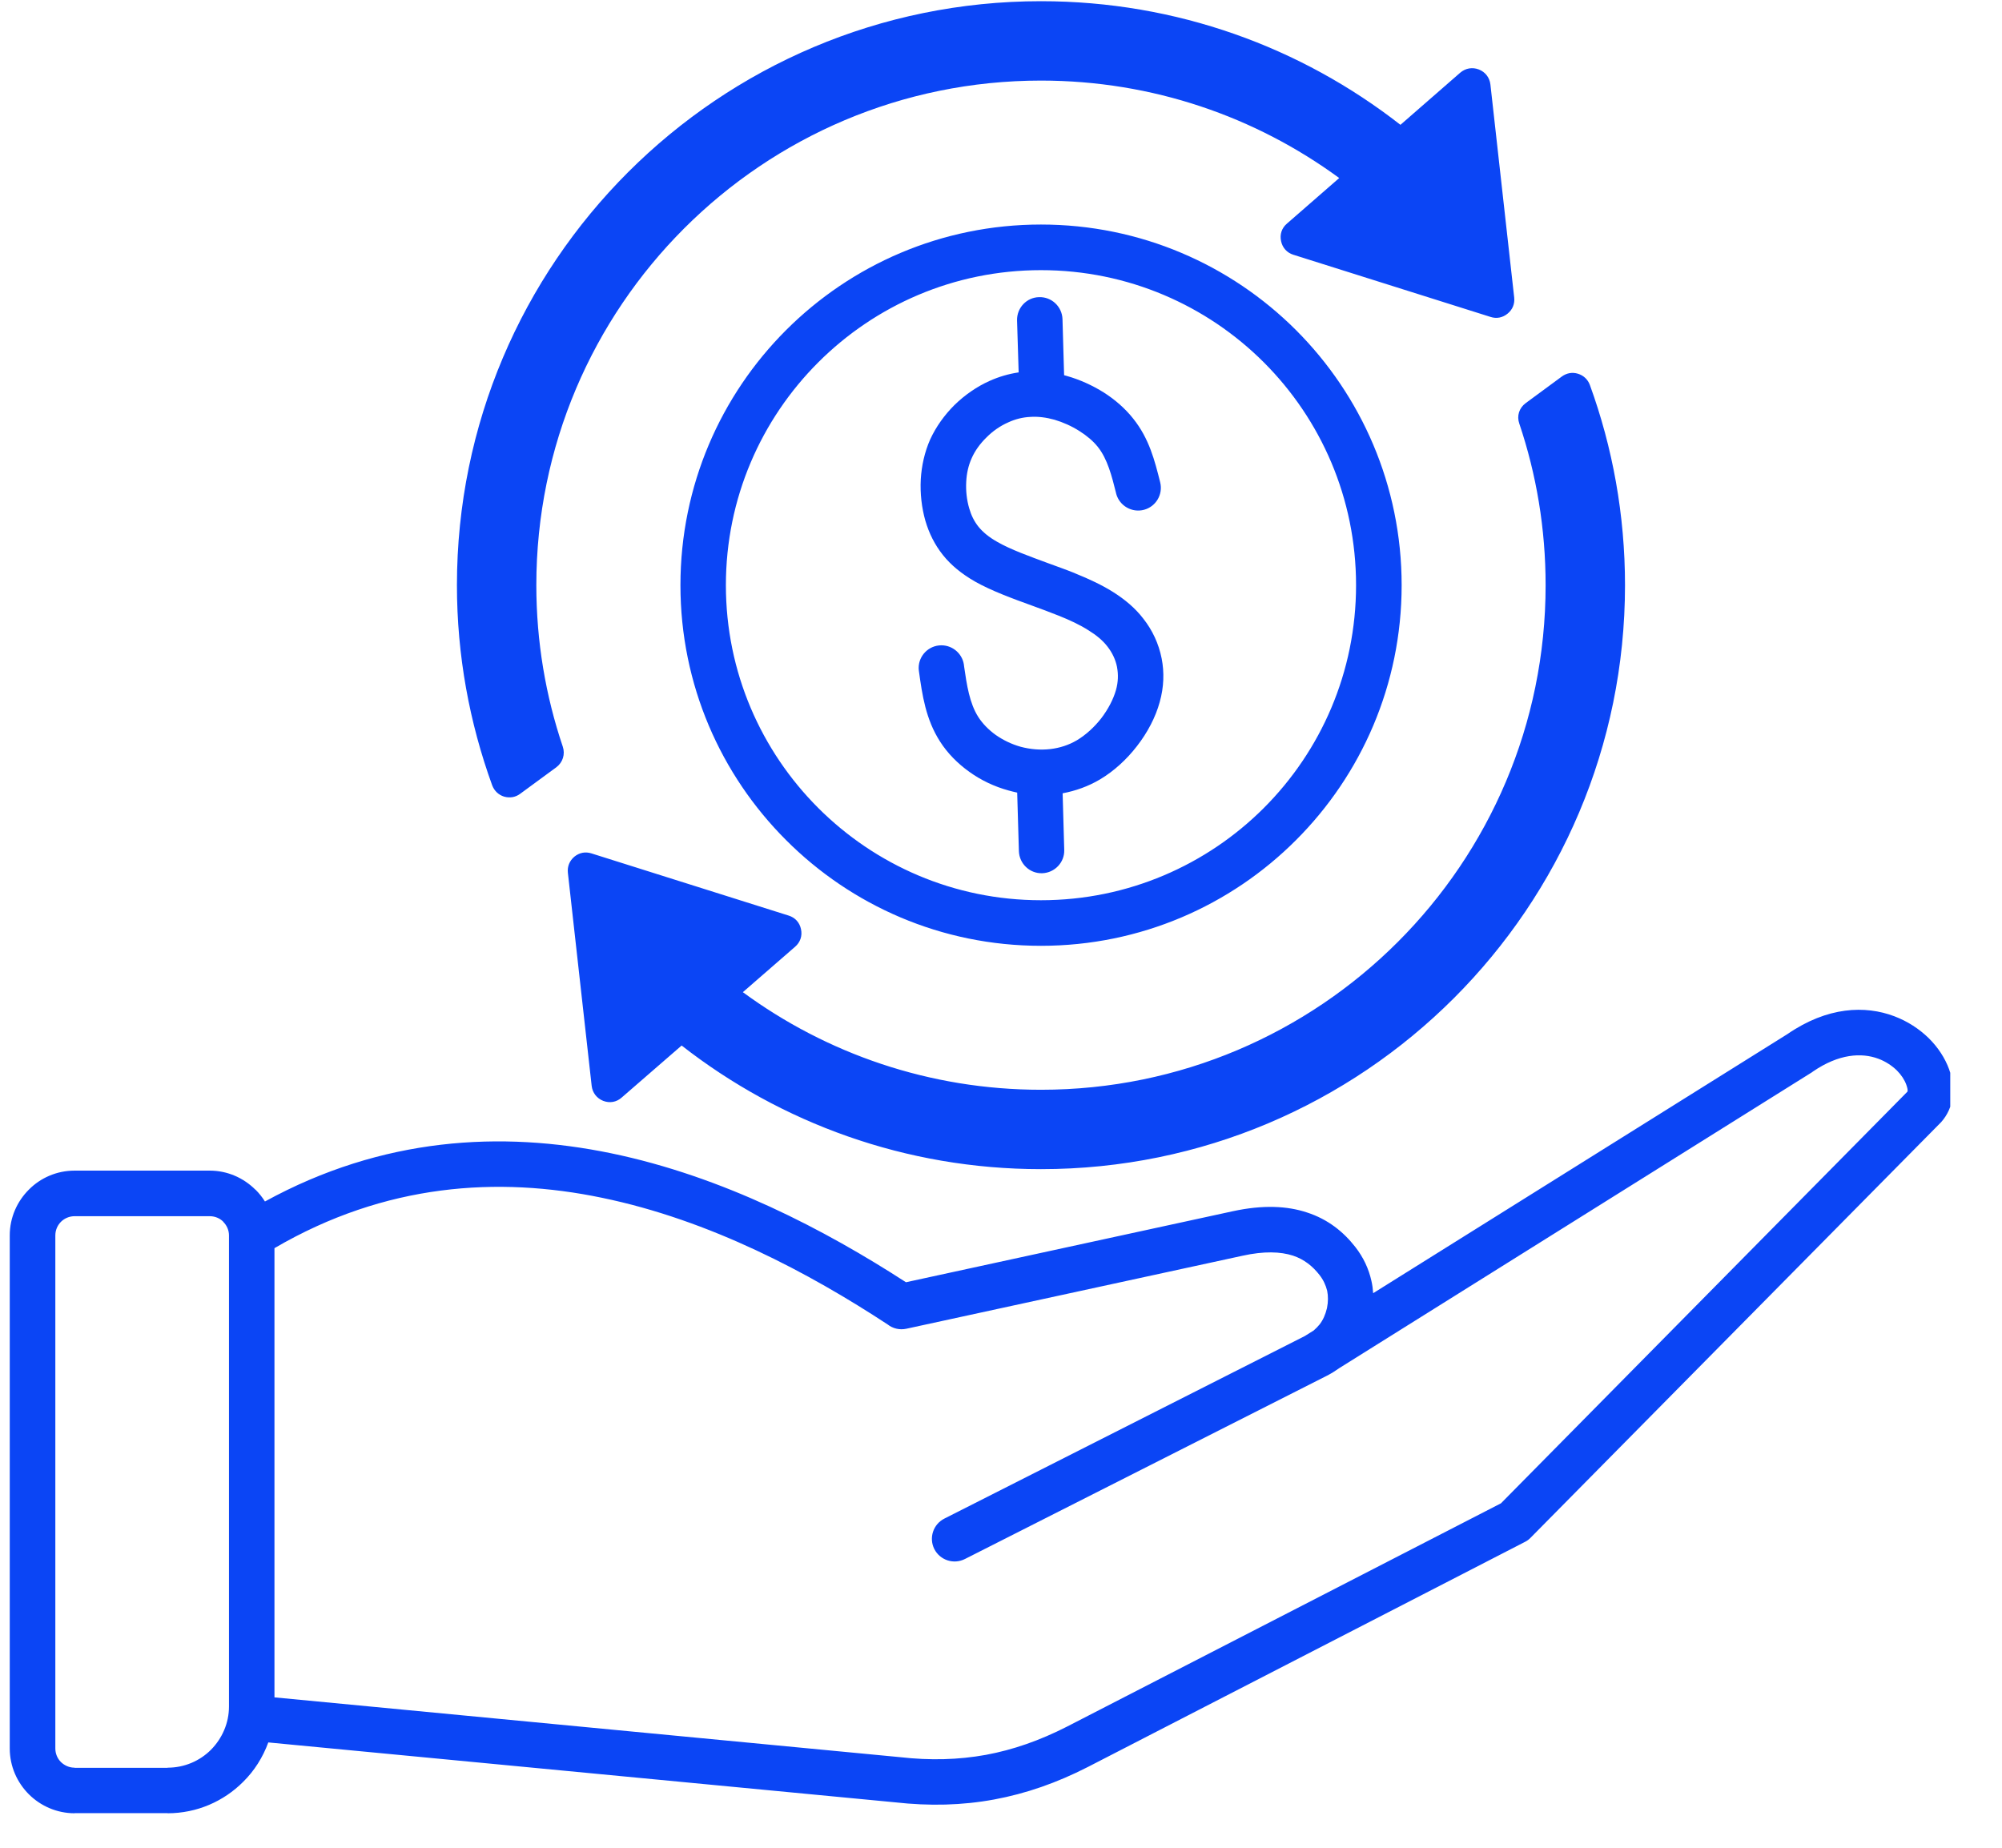 <svg xmlns="http://www.w3.org/2000/svg" xmlns:xlink="http://www.w3.org/1999/xlink" width="78" zoomAndPan="magnify" viewBox="0 0 58.5 54" height="72" preserveAspectRatio="xMidYMid meet" version="1.0"><defs><clipPath id="da5d3428eb"><path d="M 0.285 0 L 56.988 0 L 56.988 53 L 0.285 53 Z M 0.285 0 " clip-rule="nonzero"/></clipPath><clipPath id="a87bcdd919"><path d="M 42.004 5.695 L 42.352 5.695 L 42.352 5.973 L 42.004 5.973 Z M 42.004 5.695 " clip-rule="nonzero"/></clipPath><clipPath id="3a80267f06"><path d="M 42.332 5.859 C 41.672 6.156 42.258 5.715 42.258 5.715 " clip-rule="nonzero"/></clipPath></defs><g clip-path="url(#da5d3428eb)"><path fill="#0b45f5" d="M 38.777 40.203 L 28.195 45.562 C 27.867 45.727 27.469 45.598 27.301 45.27 C 27.137 44.941 27.27 44.543 27.598 44.379 L 38.125 39.047 L 38.387 38.883 C 38.449 38.828 38.508 38.77 38.559 38.707 C 38.66 38.578 38.73 38.418 38.773 38.238 L 38.777 38.219 C 38.812 38.043 38.812 37.875 38.781 37.723 C 38.742 37.562 38.668 37.402 38.555 37.258 C 38.359 37.008 38.113 36.805 37.781 36.695 C 37.418 36.578 36.938 36.559 36.305 36.699 L 26.484 38.832 C 26.285 38.875 26.086 38.824 25.938 38.707 C 23.652 37.207 20.75 35.656 17.586 35.004 C 14.555 34.375 11.262 34.582 8.02 36.477 L 8.02 49.605 L 26.297 51.352 C 27.18 51.453 28.008 51.43 28.809 51.285 C 29.609 51.137 30.387 50.863 31.176 50.461 L 43.859 43.934 L 55.734 31.906 C 55.754 31.875 55.738 31.797 55.703 31.699 C 55.652 31.559 55.559 31.414 55.426 31.281 C 55.281 31.141 55.098 31.02 54.887 30.941 C 54.395 30.758 53.734 30.797 52.98 31.312 C 52.961 31.328 52.938 31.344 52.918 31.355 L 39.133 39.984 C 39.023 40.062 38.906 40.137 38.777 40.203 Z M 30.418 6.562 C 33.328 6.562 35.965 7.742 37.871 9.648 C 39.777 11.555 40.957 14.191 40.957 17.102 C 40.957 20.012 39.777 22.645 37.871 24.551 C 35.965 26.461 33.328 27.641 30.418 27.641 C 27.508 27.641 24.875 26.461 22.969 24.551 C 21.062 22.645 19.883 20.012 19.883 17.102 C 19.883 14.191 21.062 11.555 22.969 9.648 C 24.875 7.742 27.508 6.562 30.418 6.562 Z M 36.93 10.59 C 35.266 8.926 32.961 7.895 30.418 7.895 C 27.875 7.895 25.574 8.926 23.91 10.59 C 22.242 12.258 21.211 14.559 21.211 17.102 C 21.211 19.645 22.242 21.945 23.91 23.613 C 25.574 25.277 27.875 26.309 30.418 26.309 C 32.961 26.309 35.266 25.277 36.93 23.613 C 38.598 21.945 39.625 19.645 39.625 17.102 C 39.625 14.559 38.598 12.258 36.93 10.59 Z M 29.719 9.363 C 29.711 8.996 30 8.691 30.363 8.684 C 30.73 8.672 31.035 8.961 31.047 9.328 L 31.094 10.965 L 31.176 10.988 C 31.551 11.094 31.922 11.262 32.258 11.473 C 32.582 11.68 32.879 11.938 33.113 12.234 C 33.582 12.82 33.742 13.461 33.902 14.098 C 33.988 14.449 33.777 14.805 33.43 14.898 C 33.078 14.992 32.715 14.785 32.617 14.434 L 32.613 14.414 C 32.488 13.914 32.363 13.414 32.078 13.059 C 31.945 12.891 31.758 12.734 31.543 12.598 C 31.316 12.453 31.062 12.34 30.812 12.266 C 30.57 12.199 30.332 12.168 30.102 12.184 C 29.887 12.195 29.672 12.246 29.461 12.344 C 29.23 12.445 29.008 12.598 28.82 12.789 C 28.641 12.965 28.492 13.168 28.395 13.387 C 28.297 13.602 28.246 13.836 28.234 14.078 C 28.219 14.344 28.25 14.613 28.32 14.852 C 28.379 15.059 28.465 15.234 28.59 15.391 C 28.719 15.551 28.898 15.699 29.141 15.836 C 29.527 16.059 30.082 16.258 30.621 16.457 C 30.887 16.555 31.152 16.648 31.395 16.746 L 31.43 16.762 C 31.836 16.926 32.199 17.098 32.512 17.293 C 32.867 17.516 33.172 17.77 33.41 18.082 C 33.672 18.414 33.859 18.809 33.945 19.246 C 34.023 19.645 34.012 20.078 33.887 20.52 C 33.766 20.961 33.531 21.41 33.223 21.805 C 32.926 22.191 32.551 22.535 32.145 22.777 C 31.797 22.984 31.426 23.113 31.051 23.184 L 31.098 24.84 C 31.109 25.203 30.82 25.508 30.453 25.52 C 30.09 25.531 29.785 25.242 29.773 24.875 L 29.723 23.164 C 29.637 23.145 29.555 23.125 29.473 23.102 C 29.055 22.988 28.664 22.801 28.328 22.559 C 27.98 22.312 27.684 22.008 27.469 21.672 C 27.051 21.02 26.949 20.316 26.852 19.617 C 26.848 19.586 26.844 19.555 26.844 19.523 C 26.844 19.156 27.141 18.859 27.508 18.859 C 27.859 18.859 28.148 19.133 28.172 19.477 C 28.25 20.02 28.332 20.555 28.586 20.953 C 28.711 21.148 28.887 21.328 29.098 21.48 C 29.312 21.629 29.559 21.75 29.824 21.824 C 30.102 21.898 30.398 21.926 30.695 21.891 C 30.961 21.859 31.227 21.777 31.469 21.633 C 31.73 21.477 31.977 21.25 32.176 20.996 C 32.379 20.73 32.531 20.441 32.609 20.168 C 32.676 19.934 32.68 19.707 32.641 19.5 L 32.641 19.496 C 32.598 19.277 32.5 19.074 32.363 18.898 C 32.223 18.715 32.035 18.562 31.809 18.422 C 31.559 18.262 31.266 18.125 30.934 17.992 L 30.902 17.98 C 30.668 17.887 30.418 17.793 30.168 17.703 C 29.574 17.488 28.969 17.266 28.484 16.992 C 28.094 16.766 27.789 16.516 27.555 16.223 C 27.312 15.918 27.148 15.586 27.039 15.215 C 26.934 14.844 26.883 14.426 26.906 14.004 C 26.93 13.613 27.016 13.215 27.18 12.844 C 27.352 12.469 27.598 12.129 27.887 11.84 C 28.191 11.543 28.547 11.297 28.914 11.133 C 29.191 11.008 29.477 10.926 29.766 10.883 Z M 46.457 11.25 C 47.121 13.074 47.484 15.047 47.484 17.102 C 47.484 26.527 39.844 34.168 30.418 34.168 C 26.461 34.168 22.812 32.816 19.918 30.555 L 18.168 32.074 C 18.016 32.211 17.816 32.246 17.625 32.172 C 17.438 32.098 17.312 31.934 17.289 31.734 L 16.594 25.508 C 16.574 25.324 16.641 25.156 16.785 25.035 C 16.93 24.918 17.105 24.883 17.285 24.941 L 23.047 26.758 C 23.234 26.816 23.367 26.961 23.406 27.156 C 23.449 27.352 23.383 27.539 23.234 27.668 L 21.707 28.996 C 24.148 30.789 27.16 31.848 30.418 31.848 C 38.562 31.848 45.164 25.246 45.164 17.102 C 45.164 15.449 44.895 13.863 44.395 12.379 C 44.316 12.156 44.391 11.922 44.582 11.781 L 45.637 11.004 C 45.777 10.902 45.941 10.871 46.109 10.922 C 46.273 10.973 46.395 11.086 46.457 11.25 Z M 30.418 0.035 C 34.379 0.035 38.023 1.383 40.922 3.648 L 42.668 2.125 C 42.824 1.992 43.023 1.957 43.215 2.031 C 43.402 2.105 43.527 2.266 43.551 2.469 L 44.246 8.695 C 44.266 8.879 44.199 9.047 44.055 9.164 C 43.91 9.285 43.73 9.32 43.555 9.262 L 37.793 7.445 C 37.605 7.387 37.473 7.238 37.434 7.047 C 37.391 6.852 37.453 6.664 37.605 6.535 L 39.133 5.203 C 36.691 3.414 33.68 2.355 30.418 2.355 C 22.277 2.355 15.672 8.957 15.672 17.102 C 15.672 18.75 15.945 20.34 16.445 21.82 C 16.52 22.043 16.445 22.281 16.258 22.422 L 15.199 23.199 C 15.062 23.301 14.898 23.328 14.73 23.281 C 14.566 23.23 14.445 23.113 14.383 22.953 C 13.719 21.125 13.352 19.156 13.352 17.102 C 13.352 7.676 20.996 0.035 30.418 0.035 Z M 40.125 37.793 L 52.227 30.223 C 53.402 29.414 54.504 29.379 55.352 29.699 C 55.746 29.848 56.086 30.074 56.355 30.336 C 56.633 30.609 56.836 30.926 56.953 31.246 C 57.152 31.801 57.098 32.371 56.723 32.793 L 44.727 44.938 C 44.676 44.992 44.621 45.031 44.559 45.062 L 31.785 51.641 C 30.883 52.102 29.98 52.418 29.047 52.59 C 28.113 52.762 27.16 52.785 26.152 52.672 L 7.84 50.922 C 7.68 51.359 7.43 51.754 7.105 52.074 C 6.539 52.641 5.758 52.992 4.898 52.992 L 4.898 52.988 L 2.18 52.988 L 2.18 52.992 C 1.66 52.992 1.184 52.777 0.844 52.438 C 0.5 52.094 0.285 51.621 0.285 51.098 L 0.285 36.105 C 0.285 35.582 0.5 35.109 0.844 34.766 C 1.184 34.422 1.66 34.211 2.18 34.211 L 6.129 34.211 C 6.648 34.211 7.121 34.426 7.465 34.77 L 7.465 34.766 C 7.57 34.871 7.664 34.988 7.742 35.113 C 11.176 33.23 14.648 33.043 17.852 33.703 C 21.125 34.379 24.105 35.941 26.473 37.473 L 36.023 35.398 C 36.906 35.207 37.613 35.242 38.191 35.434 C 38.805 35.633 39.258 36 39.605 36.445 C 39.84 36.746 39.996 37.082 40.074 37.434 C 40.102 37.555 40.117 37.672 40.125 37.793 Z M 6.129 35.543 L 2.18 35.543 C 2.027 35.543 1.883 35.605 1.781 35.707 C 1.68 35.809 1.617 35.949 1.617 36.105 L 1.617 51.098 C 1.617 51.254 1.68 51.395 1.781 51.496 C 1.887 51.598 2.027 51.66 2.18 51.66 L 2.18 51.664 L 4.898 51.664 L 4.898 51.66 C 5.391 51.66 5.84 51.461 6.164 51.137 C 6.488 50.809 6.691 50.363 6.691 49.871 L 6.691 36.105 C 6.691 35.949 6.625 35.809 6.523 35.707 L 6.523 35.703 C 6.426 35.605 6.285 35.543 6.129 35.543 Z M 6.129 35.543 " fill-opacity="1" fill-rule="nonzero"/></g><g clip-path="url(#a87bcdd919)"><g clip-path="url(#3a80267f06)"><path fill="#0b45f5" d="M 38.723 2.77 L 45.355 2.77 L 45.355 9.176 L 38.723 9.176 Z M 38.723 2.77 " fill-opacity="1" fill-rule="nonzero"/></g></g></svg>